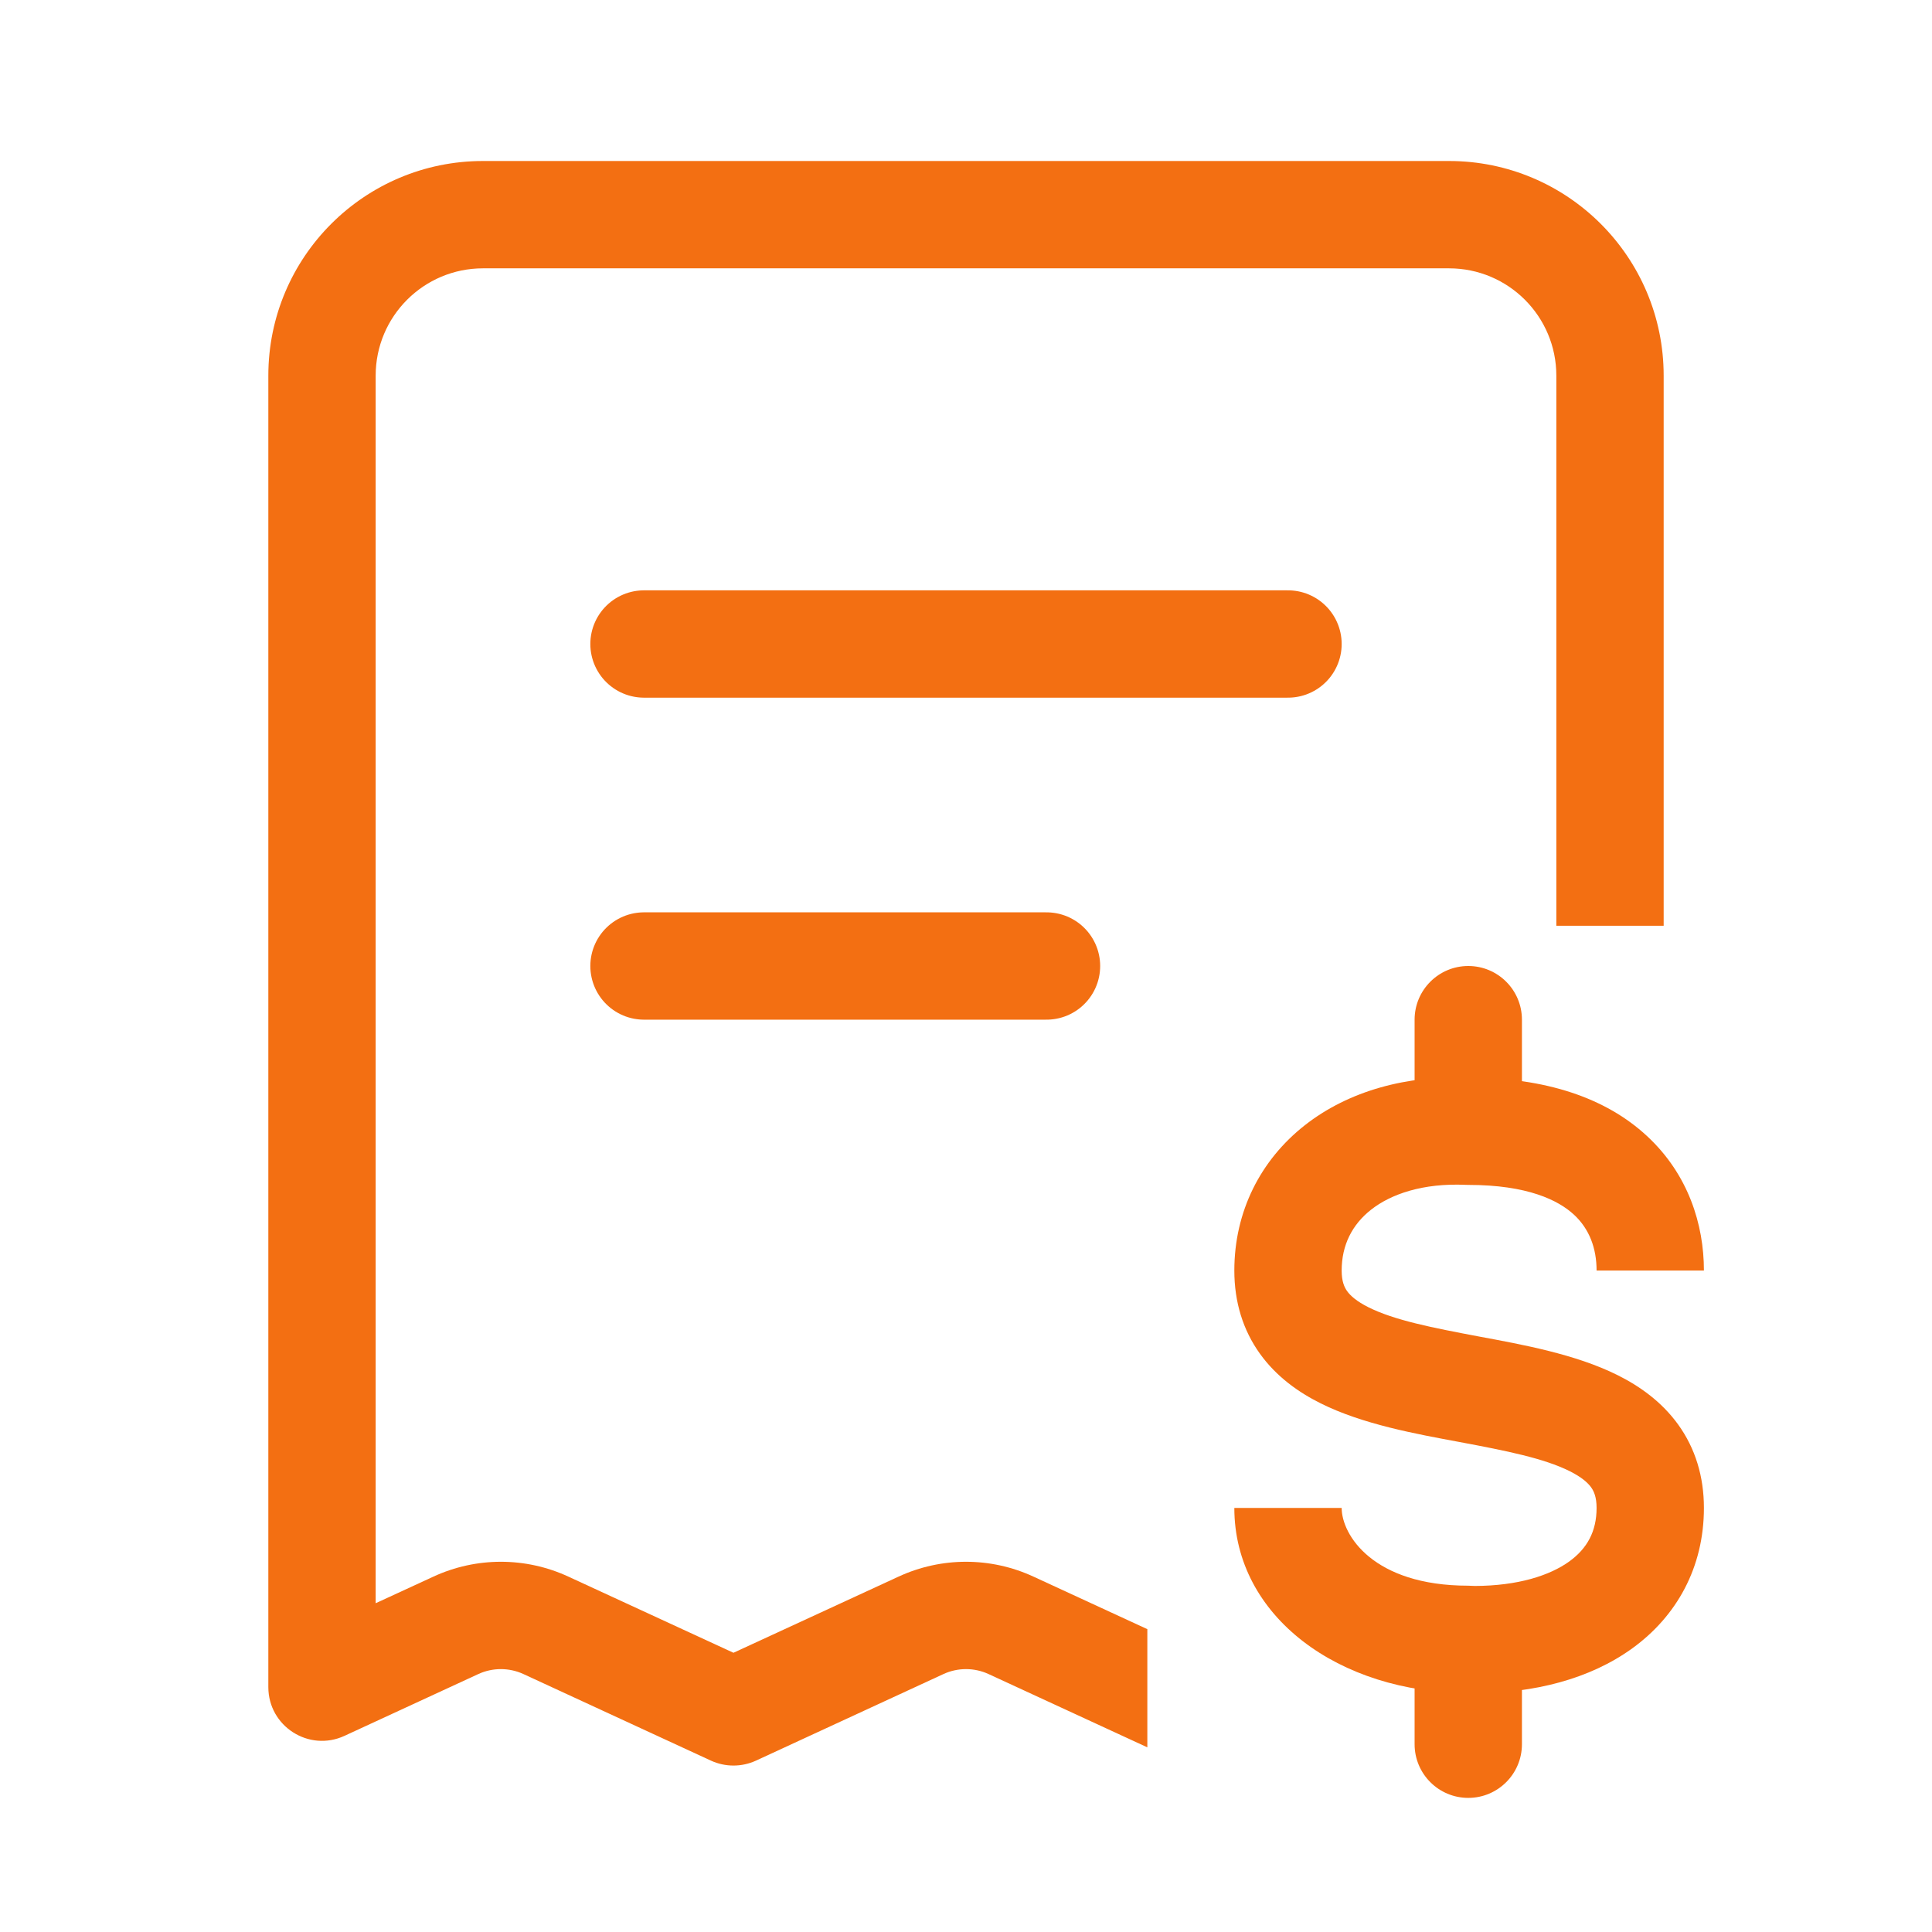 <svg width="36" height="36" viewBox="0 0 36 36" fill="none" xmlns="http://www.w3.org/2000/svg">
<path d="M12 18H19.5" stroke="#F36F12" stroke-width="2" stroke-linecap="round"/>
<path d="M12 12H24" stroke="#F36F12" stroke-width="2" stroke-linecap="round"/>
<path d="M24 23.675L23 23.675L24 23.675ZM27.479 30.552L27.45 31.552C27.461 31.552 27.471 31.552 27.482 31.552L27.479 30.552ZM27.359 21.079L27.315 22.078C27.33 22.079 27.344 22.079 27.359 22.079V21.079ZM28.359 19C28.359 18.448 27.911 18 27.359 18C26.807 18 26.359 18.448 26.359 19H28.359ZM27.359 30.547L27.408 29.549C27.392 29.548 27.375 29.547 27.359 29.547V30.547ZM26.359 32.501C26.359 33.053 26.807 33.501 27.359 33.501C27.911 33.501 28.359 33.053 28.359 32.501H26.359ZM23 23.675C23 24.261 23.161 24.785 23.478 25.226C23.786 25.654 24.197 25.944 24.608 26.149C25.392 26.541 26.391 26.72 27.191 26.869C28.078 27.035 28.767 27.173 29.249 27.413C29.471 27.524 29.587 27.629 29.648 27.714C29.7 27.787 29.75 27.895 29.75 28.098H31.75C31.75 27.512 31.589 26.988 31.272 26.547C30.964 26.119 30.553 25.829 30.142 25.624C29.358 25.232 28.359 25.053 27.559 24.904C26.672 24.737 25.983 24.6 25.501 24.36C25.279 24.249 25.163 24.144 25.102 24.059C25.05 23.986 25 23.878 25 23.675L23 23.675ZM29.75 28.098C29.75 28.538 29.573 28.854 29.243 29.094C28.881 29.356 28.288 29.55 27.477 29.552L27.482 31.552C28.577 31.549 29.619 31.291 30.416 30.714C31.244 30.114 31.75 29.206 31.75 28.098H29.75ZM31.75 23.675C31.75 22.819 31.461 21.883 30.689 21.168C29.922 20.456 28.8 20.079 27.359 20.079V22.079C28.465 22.079 29.039 22.365 29.33 22.635C29.617 22.901 29.75 23.262 29.75 23.675H31.75ZM27.403 20.08C26.217 20.027 25.129 20.328 24.315 20.966C23.487 21.616 23 22.575 23 23.675L25 23.675C25 23.2 25.196 22.817 25.549 22.54C25.916 22.252 26.508 22.042 27.315 22.078L27.403 20.08ZM28.359 21.079V19H26.359V21.079H28.359ZM27.509 29.553C27.475 29.552 27.442 29.55 27.408 29.549L27.31 31.546C27.356 31.549 27.403 31.55 27.45 31.552L27.509 29.553ZM27.359 29.547C25.581 29.547 25 28.596 25 28.098H23C23 30.12 24.95 31.547 27.359 31.547V29.547ZM28.359 32.501V30.547H26.359V32.501H28.359Z" fill="#F36F12"/>
<path fill-rule="evenodd" clip-rule="evenodd" d="M29 17.25V7C29 5.895 28.105 5 27 5L9 5C7.895 5 7 5.895 7 7L7 29.874L8.076 29.378C8.874 29.009 9.793 29.009 10.591 29.378L13.667 30.797L16.743 29.378C17.541 29.009 18.459 29.009 19.257 29.378L21.379 30.357V32.559L18.419 31.193C18.153 31.071 17.847 31.071 17.581 31.193L14.086 32.807C13.82 32.929 13.514 32.929 13.248 32.807L9.752 31.193C9.486 31.071 9.18 31.071 8.914 31.193L6.419 32.345C5.756 32.651 5 32.167 5 31.437V7C5 4.791 6.791 3 9 3H27C29.209 3 31 4.791 31 7V17.25H29Z" fill="#F36F12"/>
</svg>